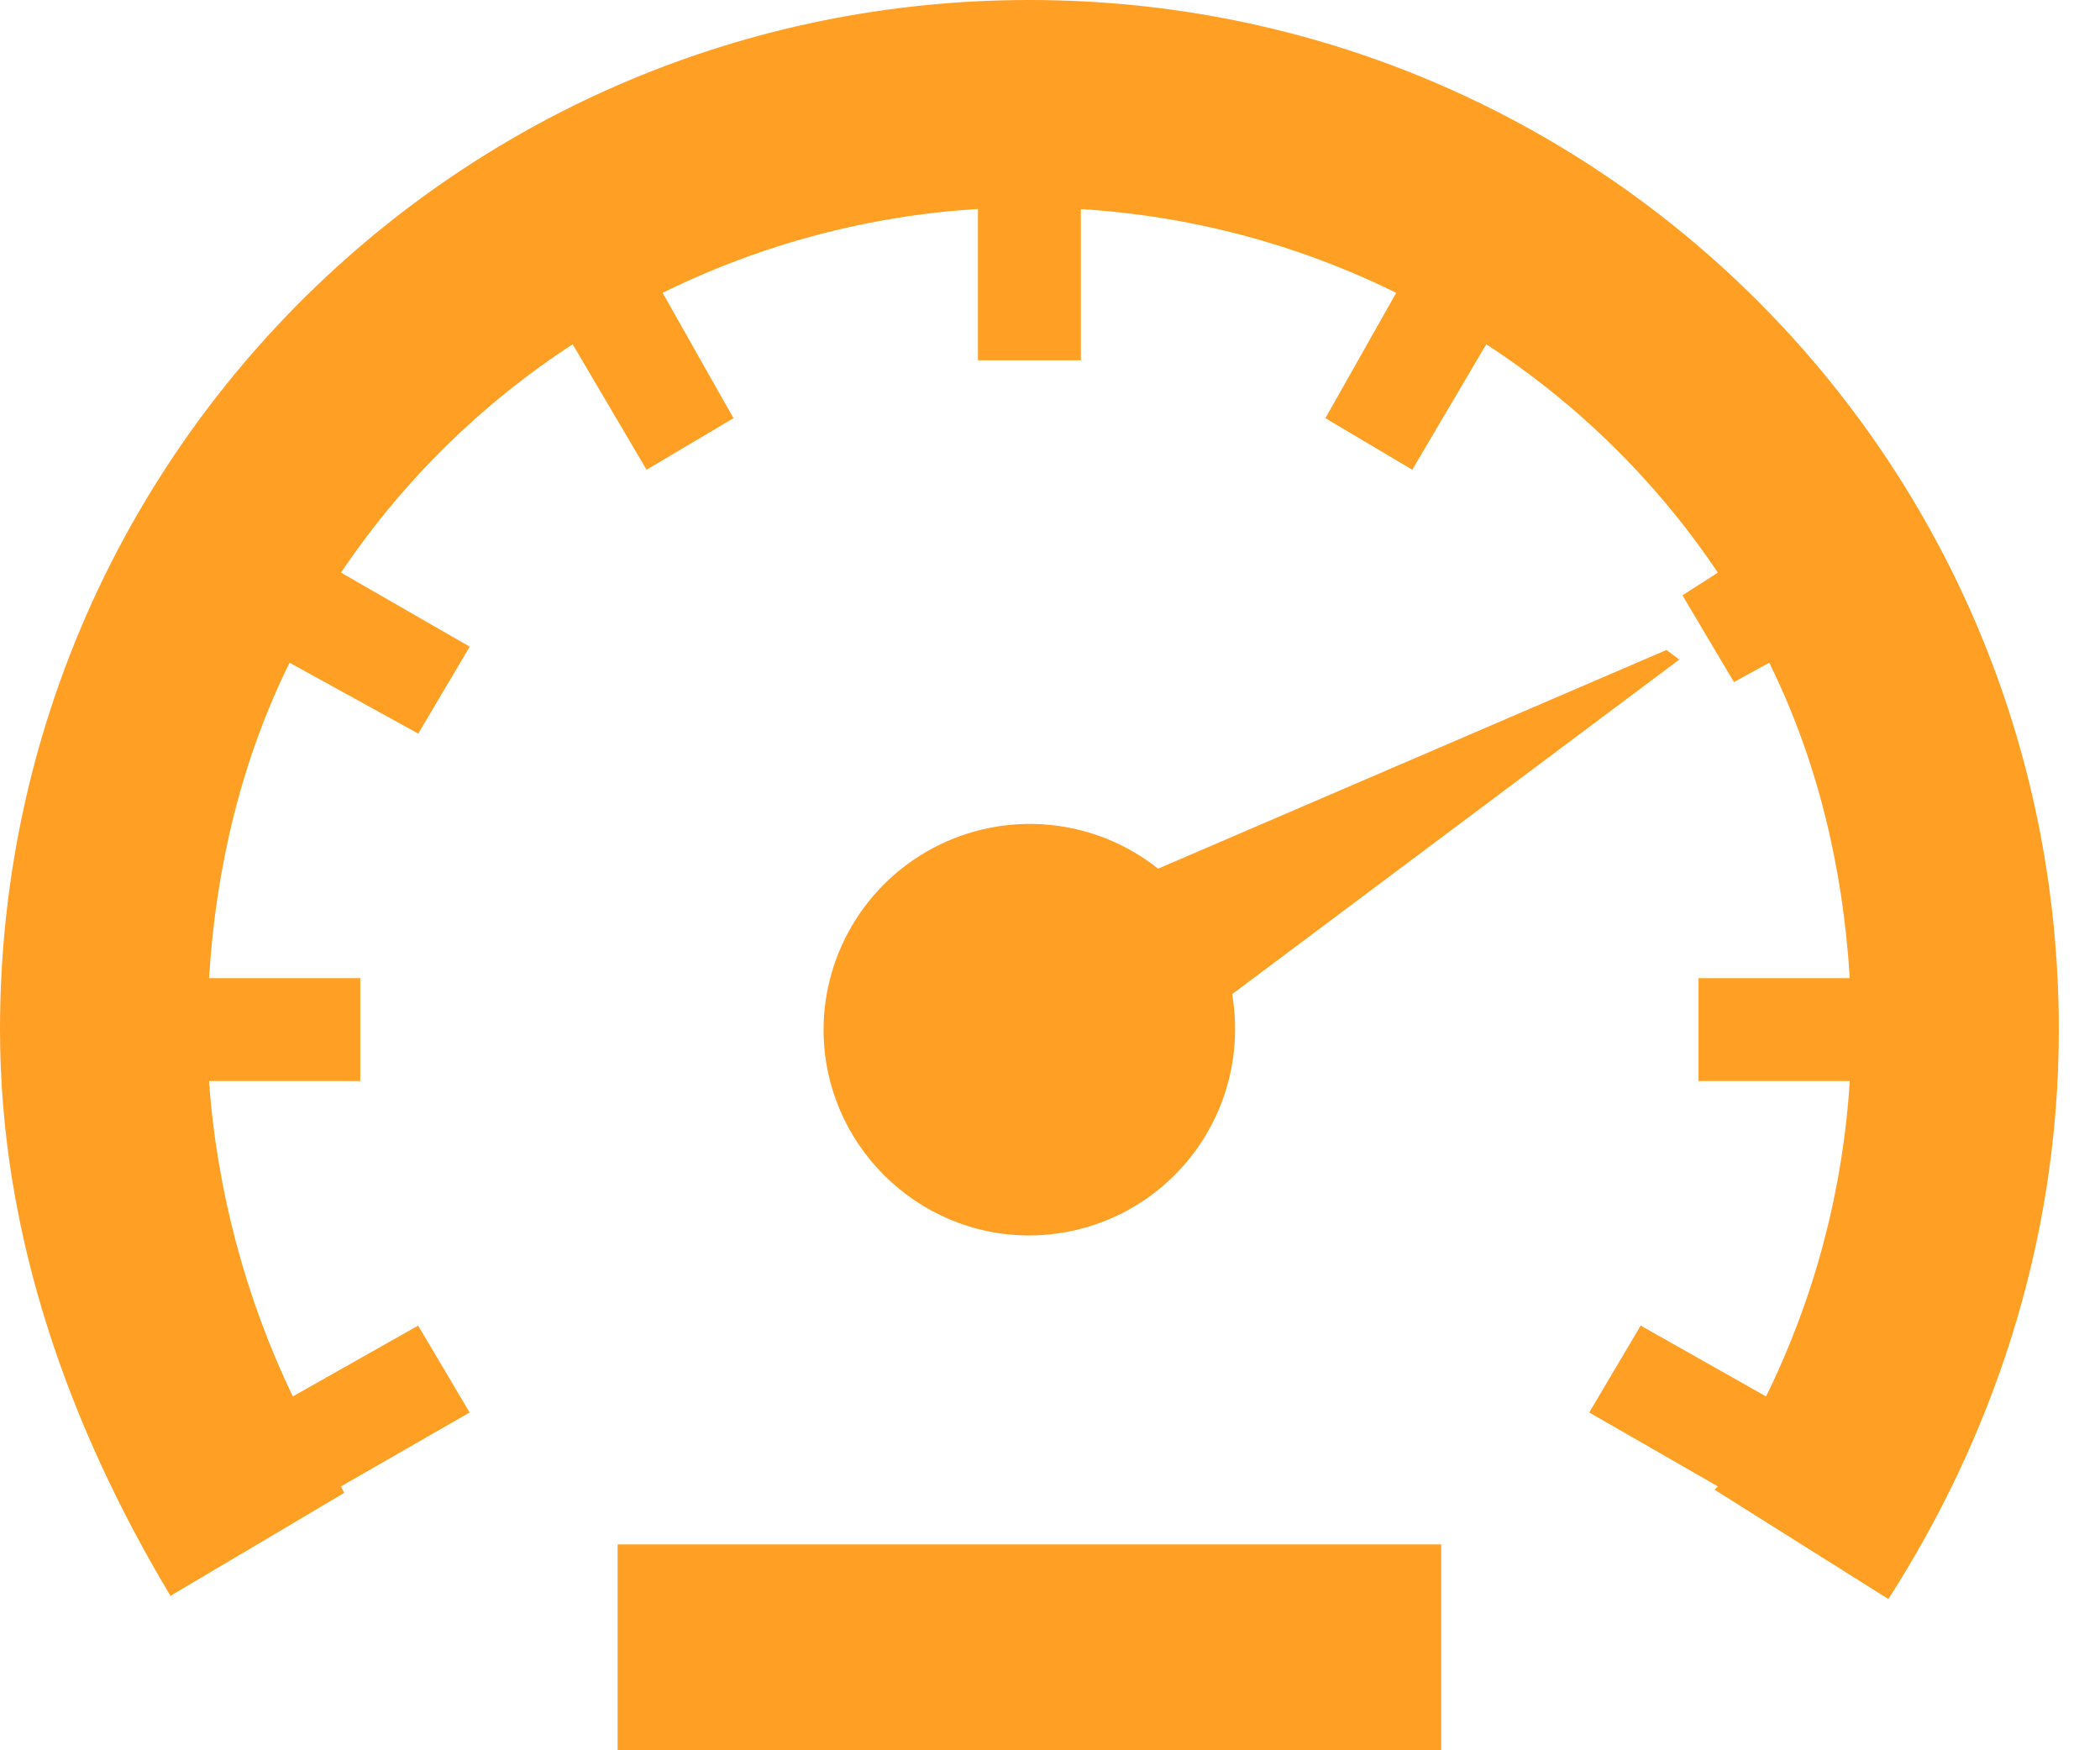 <?xml version="1.0" encoding="UTF-8"?>
<svg width="36px" height="30px" viewBox="0 0 36 30" version="1.1" xmlns="http://www.w3.org/2000/svg" xmlns:xlink="http://www.w3.org/1999/xlink">
    <title>编组</title>
    <g id="cp" stroke="none" stroke-width="1" fill="none" fill-rule="evenodd">
        <g id="导航" transform="translate(-70, -447)" fill="#FF9F24" fill-rule="nonzero">
            <g id="编组-8" transform="translate(50, 412)">
                <g id="编组" transform="translate(20, 35)">
                    <path d="M17.647,0 C7.879,0 5.87765131e-16,7.879 5.87765131e-16,17.647 C5.87765131e-16,21.217 1.214,24.499 2.922,27.353 L5.901,25.588 C5.88,25.553 5.866,25.512 5.845,25.477 L8.051,24.21 L7.168,22.721 L5.019,23.935 C4.206,22.239 3.719,20.405 3.582,18.529 L6.176,18.529 L6.176,16.765 L3.584,16.765 C3.702,14.827 4.156,12.994 4.964,11.359 L7.17,12.574 L8.052,11.084 L5.846,9.815 C6.893,8.257 8.244,6.925 9.817,5.901 L11.084,8.051 L12.574,7.168 L11.359,5.019 C13.048,4.186 14.885,3.697 16.765,3.582 L16.765,6.176 L18.529,6.176 L18.529,3.584 C20.409,3.699 22.246,4.186 23.935,5.019 L22.721,7.168 L24.21,8.051 L25.479,5.901 C27.052,6.925 28.403,8.257 29.449,9.815 L28.842,10.204 L29.725,11.691 L30.33,11.359 C31.138,12.994 31.592,14.827 31.71,16.765 L29.118,16.765 L29.118,18.529 L31.71,18.529 C31.593,20.408 31.106,22.245 30.275,23.935 L28.126,22.721 L27.244,24.21 L29.449,25.477 C29.435,25.498 29.407,25.512 29.393,25.534 L32.372,27.408 C34.115,24.692 35.294,21.371 35.294,17.647 C35.294,7.879 27.415,0 17.647,0 L17.647,0 Z M28.567,11.141 L19.853,14.889 C18.792,14.046 17.342,13.884 16.121,14.472 C14.9,15.059 14.122,16.292 14.118,17.647 C14.118,19.592 15.702,21.176 17.647,21.176 C18.688,21.173 19.675,20.712 20.344,19.915 C21.014,19.118 21.298,18.066 21.122,17.04 L28.788,11.305 L28.567,11.141 Z M10.588,26.471 L10.588,30 L24.706,30 L24.706,26.471 L10.588,26.471 Z" id="形状"></path>
                </g>
            </g>
        </g>
    </g>
</svg>
